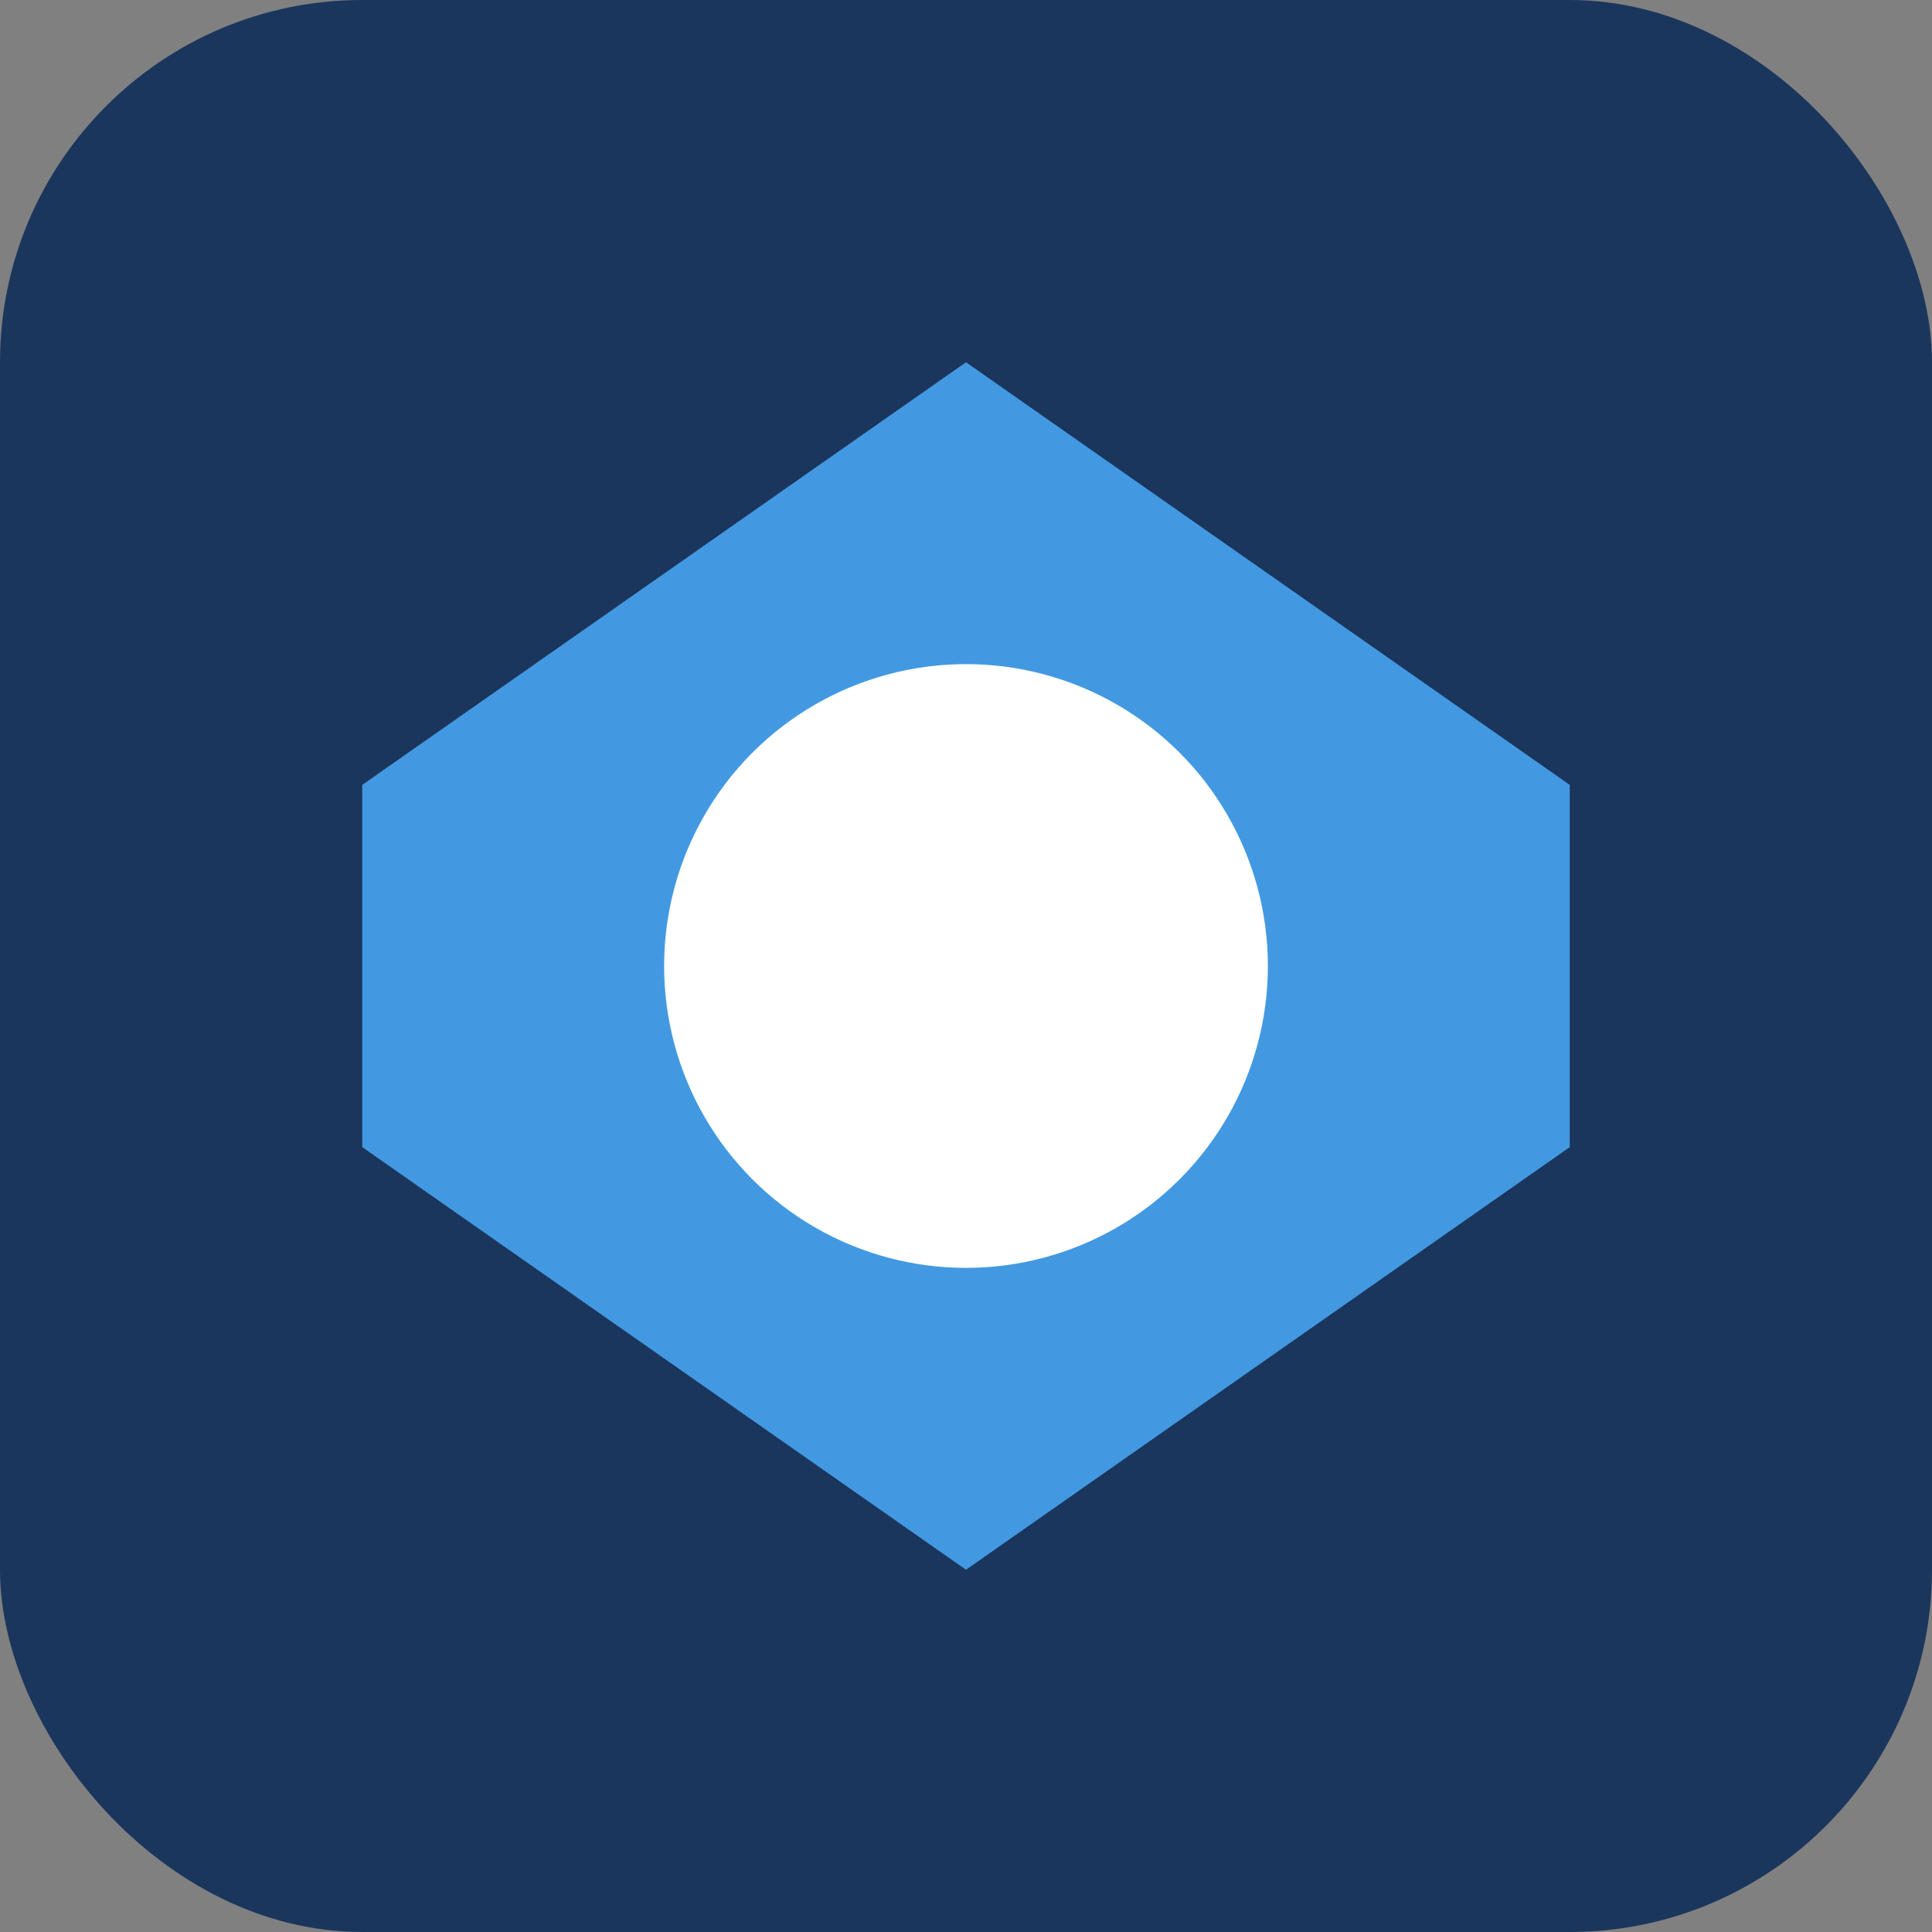 <svg width="32" height="32" viewBox="0 0 32 32" fill="none" xmlns="http://www.w3.org/2000/svg">
  <rect x="0" y="0" width="32" height="32" fill="#808080" stroke="none"/>
  <rect width="32" height="32" rx="6" fill="#1a365d"/>
  <path d="M16 6L26 13V19L16 26L6 19V13L16 6Z" fill="#4299e1"/>
  <circle cx="16" cy="16" r="5" fill="#ffffff"/>
</svg>